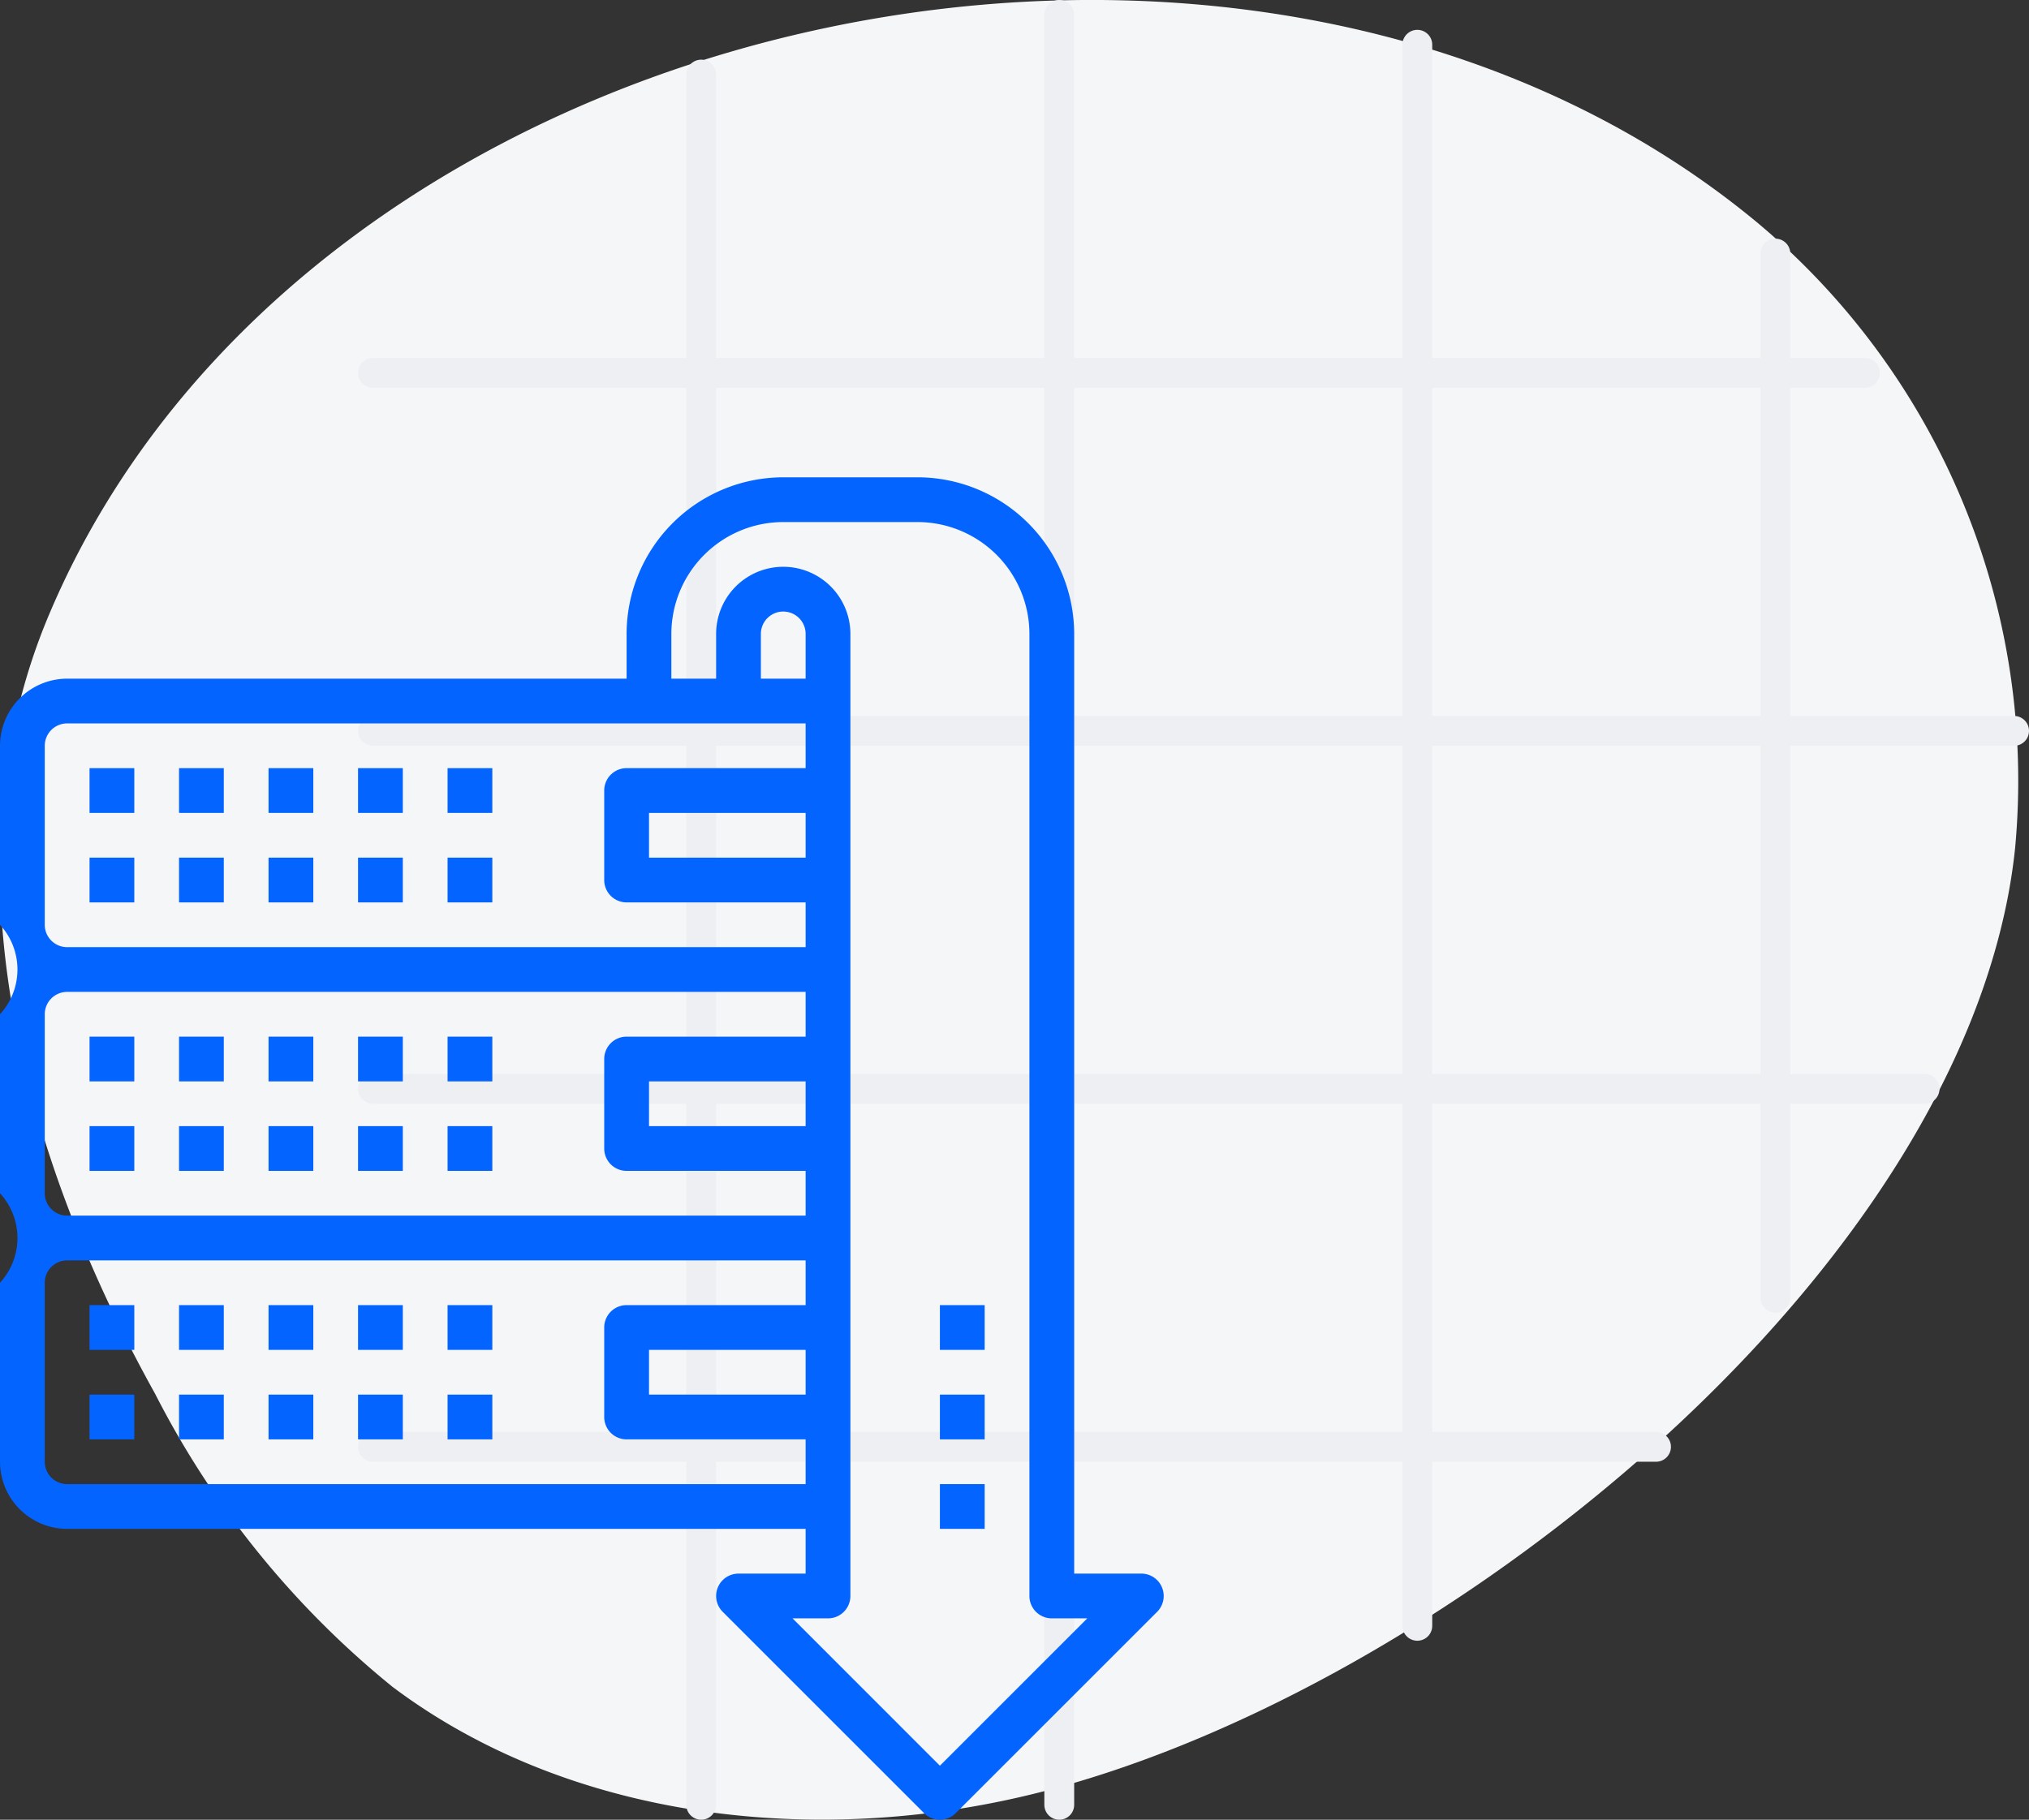 <svg xmlns="http://www.w3.org/2000/svg" xmlns:xlink="http://www.w3.org/1999/xlink" width="68" height="61" viewBox="0 0 68 61">
  <rect x="0" y="0" width="68" height="61" fill="#333333" stroke="none"/>
  <defs>
    <clipPath id="clip-path">
      <rect id="Rectangle_3761" data-name="Rectangle 3761" width="39.023" height="45" transform="translate(939.988 441.5)" fill="#0364ff"/>
    </clipPath>
  </defs>
  <g id="cpi2" transform="translate(-405 -5904)">
    <g id="Group_4144" data-name="Group 4144" transform="translate(-11257 1307)">
      <path id="Path_11153" data-name="Path 11153" d="M409.248,193.185q.2-.96.3-1.921a24.384,24.384,0,0,0-8.665-20.991c-17.064-14.122-48.634-7.275-57.241,13.2-3.528,8.394-.868,18.1,3.569,26.079a30.474,30.474,0,0,0,7.957,9.825c5.949,4.472,14.193,5.384,21.486,3.588C389.563,219.789,406.441,206.68,409.248,193.185Z" transform="translate(11319.986 4434.168)" fill="#f4f6f8"/>
      <line id="Line_70" data-name="Line 70" y2="58" transform="translate(11685.5 4599.5)" fill="none" stroke="#edeff3" stroke-linecap="round" stroke-width="1"/>
      <line id="Line_71" data-name="Line 71" y2="60" transform="translate(11697.5 4597.5)" fill="none" stroke="#edeff3" stroke-linecap="round" stroke-width="1"/>
      <line id="Line_72" data-name="Line 72" y2="53" transform="translate(11709.5 4598.5)" fill="none" stroke="#edeff3" stroke-linecap="round" stroke-width="1"/>
      <line id="Line_73" data-name="Line 73" y2="35" transform="translate(11721.5 4605.5)" fill="none" stroke="#edeff3" stroke-linecap="round" stroke-width="1"/>
      <line id="Line_70-2" data-name="Line 70" x2="43" transform="translate(11674.5 4645.5)" fill="none" stroke="#edeff3" stroke-linecap="round" stroke-width="1"/>
      <line id="Line_71-2" data-name="Line 71" x2="52" transform="translate(11674.5 4633.5)" fill="none" stroke="#edeff3" stroke-linecap="round" stroke-width="1"/>
      <line id="Line_72-2" data-name="Line 72" x2="55" transform="translate(11674.5 4621.5)" fill="none" stroke="#edeff3" stroke-linecap="round" stroke-width="1"/>
      <line id="Line_73-2" data-name="Line 73" x2="50" transform="translate(11674.5 4609.5)" fill="none" stroke="#edeff3" stroke-linecap="round" stroke-width="1"/>
    </g>
    <g id="Group_4147" data-name="Group 4147" transform="translate(-534.988 5478.5)">
      <rect id="Rectangle_3741" data-name="Rectangle 3741" width="1.5" height="1.5" transform="translate(942.989 454.25)" fill="#0364ff"/>
      <rect id="Rectangle_3742" data-name="Rectangle 3742" width="1.5" height="1.5" transform="translate(945.988 454.25)" fill="#0364ff"/>
      <rect id="Rectangle_3743" data-name="Rectangle 3743" width="1.5" height="1.5" transform="translate(942.989 451.25)" fill="#0364ff"/>
      <rect id="Rectangle_3744" data-name="Rectangle 3744" width="1.5" height="1.5" transform="translate(945.988 451.25)" fill="#0364ff"/>
      <rect id="Rectangle_3745" data-name="Rectangle 3745" width="1.5" height="1.5" transform="translate(948.988 454.25)" fill="#0364ff"/>
      <rect id="Rectangle_3746" data-name="Rectangle 3746" width="1.5" height="1.5" transform="translate(948.988 451.25)" fill="#0364ff"/>
      <rect id="Rectangle_3747" data-name="Rectangle 3747" width="1.5" height="1.5" transform="translate(951.988 454.25)" fill="#0364ff"/>
      <rect id="Rectangle_3748" data-name="Rectangle 3748" width="1.5" height="1.5" transform="translate(951.988 451.25)" fill="#0364ff"/>
      <rect id="Rectangle_3749" data-name="Rectangle 3749" width="1.5" height="1.5" transform="translate(954.988 454.25)" fill="#0364ff"/>
      <rect id="Rectangle_3750" data-name="Rectangle 3750" width="1.5" height="1.5" transform="translate(954.988 451.25)" fill="#0364ff"/>
      <rect id="Rectangle_3751" data-name="Rectangle 3751" width="1.5" height="1.5" transform="translate(942.989 463.25)" fill="#0364ff"/>
      <rect id="Rectangle_3752" data-name="Rectangle 3752" width="1.5" height="1.5" transform="translate(945.988 463.25)" fill="#0364ff"/>
      <rect id="Rectangle_3753" data-name="Rectangle 3753" width="1.5" height="1.5" transform="translate(942.989 460.25)" fill="#0364ff"/>
      <rect id="Rectangle_3754" data-name="Rectangle 3754" width="1.5" height="1.5" transform="translate(945.988 460.25)" fill="#0364ff"/>
      <rect id="Rectangle_3755" data-name="Rectangle 3755" width="1.5" height="1.5" transform="translate(948.988 463.25)" fill="#0364ff"/>
      <rect id="Rectangle_3756" data-name="Rectangle 3756" width="1.5" height="1.5" transform="translate(948.988 460.25)" fill="#0364ff"/>
      <rect id="Rectangle_3757" data-name="Rectangle 3757" width="1.5" height="1.5" transform="translate(951.988 463.25)" fill="#0364ff"/>
      <rect id="Rectangle_3758" data-name="Rectangle 3758" width="1.5" height="1.5" transform="translate(951.988 460.25)" fill="#0364ff"/>
      <rect id="Rectangle_3759" data-name="Rectangle 3759" width="1.5" height="1.5" transform="translate(954.988 463.25)" fill="#0364ff"/>
      <g id="Group_4146" data-name="Group 4146">
        <g id="Group_4145" data-name="Group 4145" clip-path="url(#clip-path)">
          <rect id="Rectangle_3760" data-name="Rectangle 3760" width="1.5" height="1.5" transform="translate(954.988 460.25)" fill="#0364ff"/>
          <path id="Path_11172" data-name="Path 11172" d="M978.931,478.713a.748.748,0,0,0-.693-.463h-2.25v-31.5a5.256,5.256,0,0,0-5.25-5.25h-4.5a5.257,5.257,0,0,0-5.25,5.25v1.5h-18.75a2.253,2.253,0,0,0-2.25,2.25v6a2.216,2.216,0,0,1,0,3v6a2.216,2.216,0,0,1,0,3v6a2.253,2.253,0,0,0,2.25,2.25h24.75v1.5h-2.25a.75.75,0,0,0-.53,1.28l6.75,6.75a.748.748,0,0,0,1.06,0l6.751-6.75a.75.75,0,0,0,.162-.817ZM941.488,450.5a.75.75,0,0,1,.75-.75h24.75v1.5h-6a.749.749,0,0,0-.75.75v3a.749.749,0,0,0,.75.75h6v1.5h-24.75a.75.75,0,0,1-.75-.75Zm24-2.25v-1.5a.749.749,0,1,1,1.5,0v1.5Zm1.5,4.5v1.5h-5.249v-1.5Zm-25.5,6.75a.75.75,0,0,1,.75-.75h24.75v1.5h-6a.749.749,0,0,0-.75.75v3a.749.749,0,0,0,.75.75h6v1.5h-24.75a.75.75,0,0,1-.75-.75Zm25.5,2.25v1.5h-5.249v-1.5Zm-24.75,13.5a.75.75,0,0,1-.75-.75v-6a.75.75,0,0,1,.75-.75h24.75v1.5h-6a.749.749,0,0,0-.75.75v3a.749.749,0,0,0,.75.75h6v1.5Zm24.75-4.5v1.5h-5.249v-1.5Zm4.5,13.94-4.939-4.94h1.189a.749.749,0,0,0,.75-.75V446.75a2.25,2.25,0,0,0-4.5,0v1.5h-1.5v-1.5a3.755,3.755,0,0,1,3.75-3.75h4.5a3.754,3.754,0,0,1,3.75,3.75V479a.75.75,0,0,0,.75.75h1.19Zm0,0" fill="#0364ff"/>
        </g>
      </g>
      <rect id="Rectangle_3762" data-name="Rectangle 3762" width="1.5" height="1.5" transform="translate(942.989 472.25)" fill="#0364ff"/>
      <rect id="Rectangle_3763" data-name="Rectangle 3763" width="1.5" height="1.5" transform="translate(945.988 472.25)" fill="#0364ff"/>
      <rect id="Rectangle_3764" data-name="Rectangle 3764" width="1.5" height="1.5" transform="translate(942.989 469.25)" fill="#0364ff"/>
      <rect id="Rectangle_3765" data-name="Rectangle 3765" width="1.5" height="1.5" transform="translate(945.988 469.25)" fill="#0364ff"/>
      <rect id="Rectangle_3766" data-name="Rectangle 3766" width="1.5" height="1.5" transform="translate(948.988 472.25)" fill="#0364ff"/>
      <rect id="Rectangle_3767" data-name="Rectangle 3767" width="1.5" height="1.5" transform="translate(948.988 469.25)" fill="#0364ff"/>
      <rect id="Rectangle_3768" data-name="Rectangle 3768" width="1.5" height="1.5" transform="translate(951.988 472.25)" fill="#0364ff"/>
      <rect id="Rectangle_3769" data-name="Rectangle 3769" width="1.5" height="1.5" transform="translate(951.988 469.25)" fill="#0364ff"/>
      <rect id="Rectangle_3770" data-name="Rectangle 3770" width="1.5" height="1.5" transform="translate(954.988 472.25)" fill="#0364ff"/>
      <rect id="Rectangle_3771" data-name="Rectangle 3771" width="1.5" height="1.5" transform="translate(954.988 469.25)" fill="#0364ff"/>
      <rect id="Rectangle_3772" data-name="Rectangle 3772" width="1.5" height="1.5" transform="translate(971.488 475.25)" fill="#0364ff"/>
      <rect id="Rectangle_3773" data-name="Rectangle 3773" width="1.5" height="1.5" transform="translate(971.488 472.25)" fill="#0364ff"/>
      <rect id="Rectangle_3774" data-name="Rectangle 3774" width="1.5" height="1.5" transform="translate(971.488 469.25)" fill="#0364ff"/>
    </g>
  </g>
</svg>
